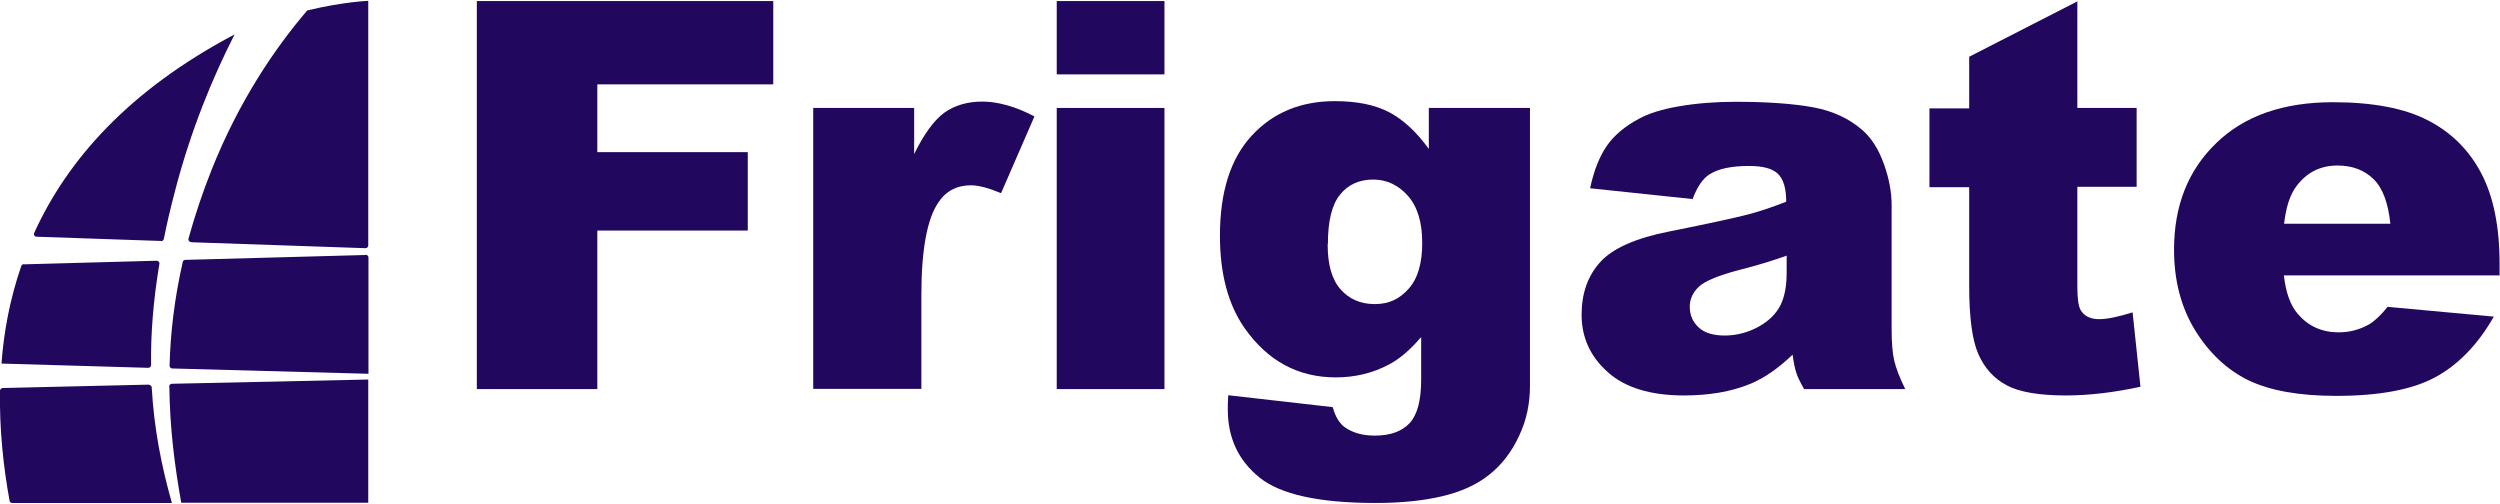 <?xml version="1.0" encoding="UTF-8"?><svg id="Layer_1" xmlns="http://www.w3.org/2000/svg" viewBox="0 0 117.65 23.72"><path d="M1.11,12.44l6.26-.17c.08,0,.15.07.13.15-.29,1.74-.41,3.31-.39,4.76,0,.07-.06.13-.13.13l-6.91-.2c.11-1.51.4-3.05.93-4.59.02-.05.07-.09.12-.09h0v.02h-.01ZM9,11.4l8.2.28c.07,0,.13-.06.13-.13V.04s-1.15.04-2.87.45c-1.54,1.8-3.21,4.27-4.49,7.47-.45,1.13-.81,2.22-1.1,3.27-.02.08.04.16.12.16h.01ZM17.2,12l-8.48.23c-.06,0-.11.04-.12.1-.39,1.72-.58,3.33-.62,4.88,0,.07.06.13.12.13l9.24.25v-5.47c0-.07-.06-.13-.13-.13h-.01ZM7.58,11.35c.07,0,.11-.04.13-.11.14-.7.31-1.43.51-2.19.75-2.91,1.79-5.41,2.82-7.43C6.04,4.26,3.16,7.55,1.61,10.96c-.04.08.02.18.11.18l5.86.2h0ZM7.97,18.2c.02,1.92.25,3.73.56,5.46h8.8v-5.8l-9.24.2c-.07,0-.13.06-.13.13h0ZM7.01,18.1l-6.88.16c-.07,0-.12.06-.13.12-.03,1.84.16,3.6.45,5.18,0,.07.07.11.13.11h7.51c-.49-1.73-.84-3.49-.95-5.44,0-.07-.07-.12-.13-.12h0Z" fill="#21075e"/><path d="M22.44.05h13.95v3.92h-8.28v3.19h7.08v3.69h-7.08v7.46h-5.67V.05Z" fill="#21075e"/><path d="M38.27,5.08h4.75v2.17c.46-.94.93-1.58,1.41-1.94.49-.35,1.09-.53,1.8-.53s1.57.23,2.45.7l-1.57,3.61c-.6-.25-1.07-.37-1.42-.37-.66,0-1.18.27-1.54.82-.52.77-.79,2.22-.79,4.33v4.43h-5.09s0-13.22,0-13.22Z" fill="#21075e"/><path d="M49.73.05h5.07v3.45h-5.07V.05ZM49.73,5.08h5.07v13.23h-5.07V5.08Z" fill="#21075e"/><path d="M67.25,5.08h4.75v13.08c0,.83-.16,1.62-.52,2.37-.35.75-.82,1.36-1.41,1.82-.59.47-1.33.8-2.23,1.01-.9.21-1.93.31-3.1.31-2.66,0-4.48-.4-5.47-1.2-.99-.8-1.49-1.86-1.49-3.2,0-.17,0-.39.02-.67l4.92.56c.12.46.32.77.57.95.37.26.84.39,1.41.39.73,0,1.28-.2,1.64-.59s.54-1.07.54-2.04v-2.01c-.5.59-1,1.02-1.49,1.28-.78.42-1.62.62-2.53.62-1.77,0-3.2-.77-4.29-2.32-.77-1.1-1.16-2.55-1.16-4.35,0-2.06.5-3.63,1.5-4.71s2.3-1.62,3.91-1.62c1.03,0,1.88.17,2.55.52s1.29.93,1.87,1.73v-1.96.03ZM62.48,11.5c0,.96.2,1.66.61,2.12s.94.69,1.61.69,1.16-.24,1.59-.72.64-1.2.64-2.16-.22-1.7-.67-2.21c-.45-.51-1-.77-1.64-.77s-1.17.23-1.55.7c-.39.47-.58,1.25-.58,2.34h-.01Z" fill="#21075e"/><path d="M79.68,9.37l-4.85-.51c.18-.85.45-1.51.79-2s.84-.91,1.49-1.26c.46-.26,1.1-.46,1.92-.6s1.69-.21,2.64-.21c1.52,0,2.74.09,3.66.26.92.17,1.69.53,2.3,1.06.43.37.77.9,1.02,1.59s.37,1.34.37,1.96v5.84c0,.62.04,1.11.12,1.46s.25.8.52,1.35h-4.76c-.19-.34-.32-.6-.37-.78-.06-.18-.12-.46-.17-.84-.67.64-1.33,1.1-1.98,1.37-.9.37-1.94.55-3.13.55-1.58,0-2.78-.37-3.59-1.1-.82-.73-1.23-1.63-1.23-2.7,0-1,.29-1.83.88-2.48.59-.65,1.68-1.13,3.26-1.44,1.9-.38,3.13-.65,3.7-.8.57-.15,1.16-.35,1.79-.6,0-.62-.13-1.06-.39-1.31s-.71-.37-1.36-.37c-.83,0-1.45.13-1.87.4-.32.21-.58.6-.79,1.17h.03ZM84.08,12.03c-.7.25-1.42.47-2.18.66-1.03.27-1.68.54-1.96.81s-.42.59-.42.93c0,.4.14.72.42.98s.69.38,1.23.38,1.09-.14,1.58-.41c.49-.27.83-.61,1.03-1,.2-.39.3-.91.3-1.54v-.81Z" fill="#21075e"/><path d="M97.76.05v5.03h2.79v3.71h-2.79v4.69c0,.56.05.94.16,1.12.17.28.46.42.87.42.37,0,.9-.11,1.57-.32l.37,3.5c-1.25.27-2.42.41-3.51.41-1.26,0-2.19-.16-2.79-.48s-1.04-.81-1.33-1.47-.43-1.73-.43-3.2v-4.65h-1.87v-3.71h1.87v-2.43L97.75.07v-.02Z" fill="#21075e"/><path d="M117.65,12.96h-10.17c.09.81.31,1.42.66,1.82.49.57,1.13.86,1.92.86.5,0,.97-.12,1.42-.37.27-.16.57-.44.88-.83l5,.46c-.76,1.33-1.69,2.28-2.77,2.86-1.08.58-2.63.87-4.65.87-1.75,0-3.13-.25-4.14-.74-1-.49-1.84-1.28-2.5-2.35-.66-1.08-.99-2.34-.99-3.79,0-2.07.66-3.74,1.99-5.02,1.32-1.28,3.15-1.92,5.49-1.92,1.89,0,3.39.29,4.48.86,1.1.57,1.93,1.4,2.5,2.49.57,1.09.86,2.5.86,4.25v.57l.02-.02ZM112.49,10.53c-.1-.98-.36-1.68-.79-2.1s-.99-.64-1.69-.64c-.81,0-1.45.32-1.93.96-.31.4-.5.99-.59,1.78,0,0,5,0,5,0Z" fill="#21075e"/></svg>